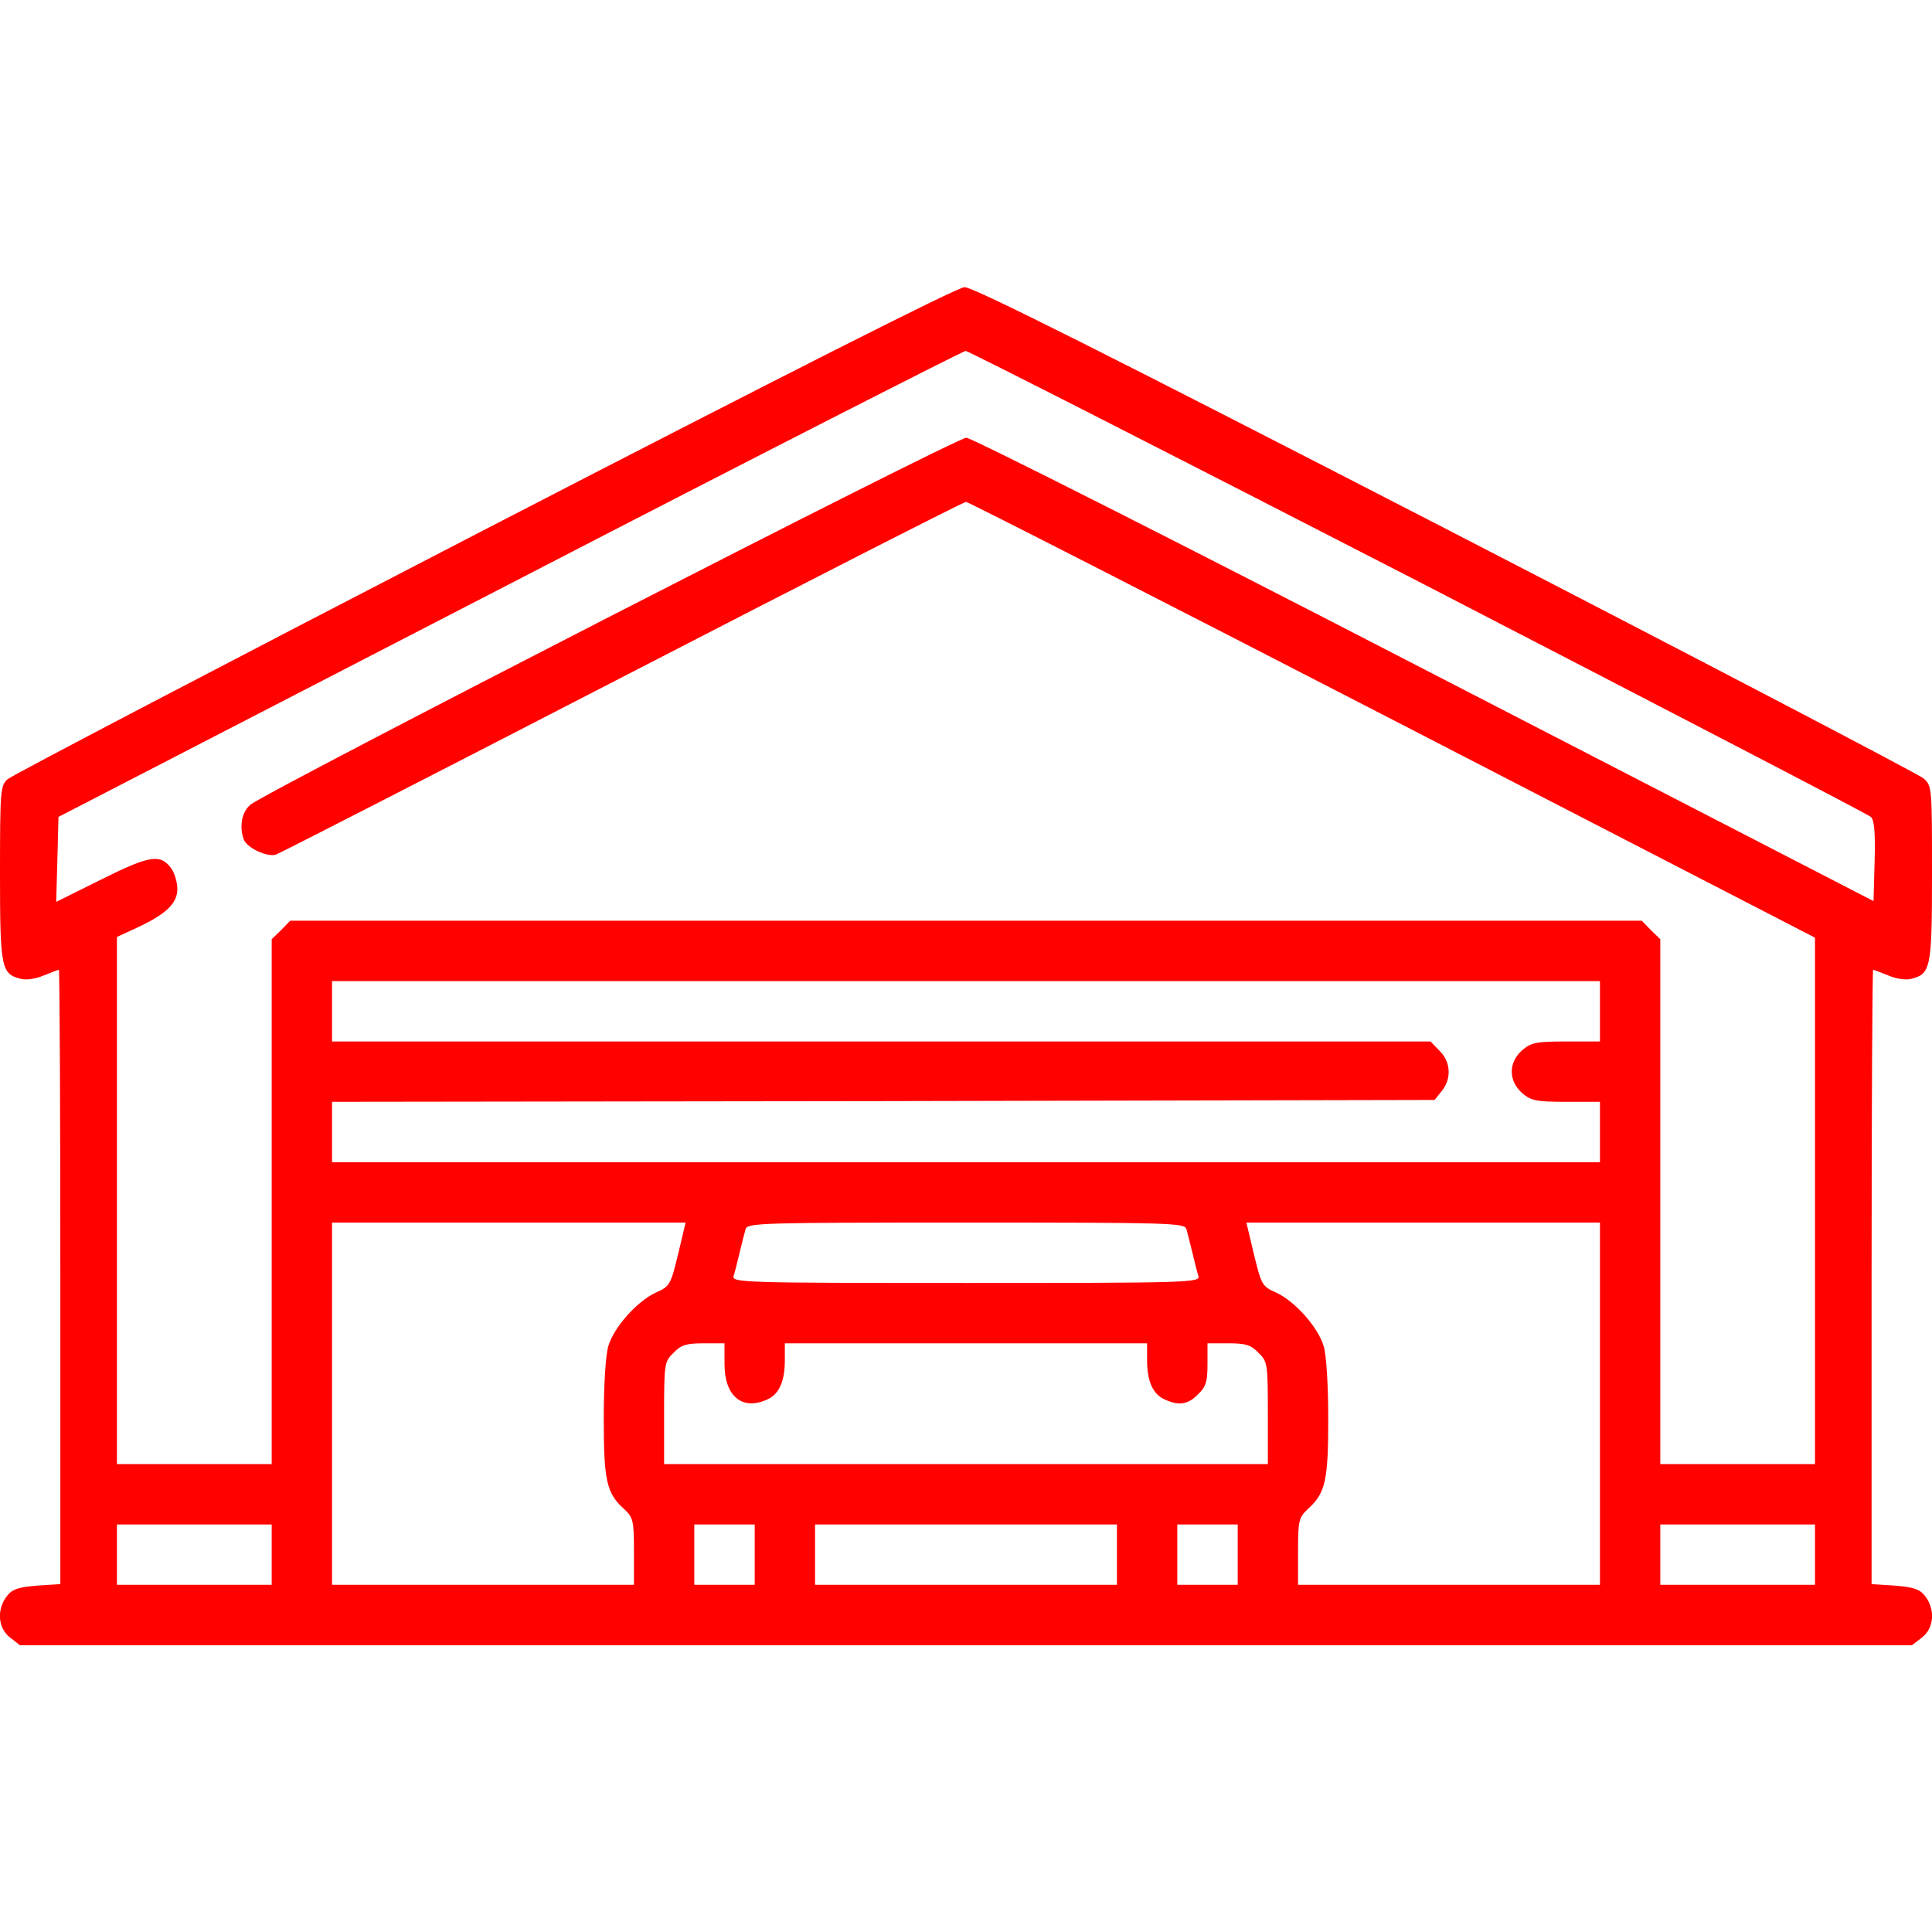 <svg xmlns="http://www.w3.org/2000/svg" width="30" height="30" viewBox="0 0 30 30" fill="none"><g clip-path="url(#clip0_491_6907)"><path d="M7.512 8.232C3.51 10.301 0.182 12.041 0.117 12.1C0.006 12.199 -6.18781e-05 12.281 -6.18781e-05 13.559C-6.18781e-05 15.029 0.018 15.123 0.322 15.199C0.404 15.223 0.562 15.199 0.68 15.146C0.797 15.1 0.902 15.059 0.914 15.059C0.926 15.059 0.937 17.203 0.937 19.828V24.598L0.58 24.621C0.293 24.645 0.193 24.674 0.111 24.779C-0.053 24.984 -0.035 25.277 0.152 25.424L0.31 25.547H29.689L29.848 25.424C30.035 25.277 30.053 24.984 29.889 24.779C29.807 24.674 29.707 24.645 29.42 24.621L29.062 24.598V19.828C29.062 17.203 29.074 15.059 29.086 15.059C29.098 15.059 29.203 15.1 29.32 15.146C29.437 15.199 29.596 15.223 29.678 15.199C29.982 15.123 30 15.029 30 13.565C30 12.234 30 12.205 29.871 12.088C29.795 12.023 26.455 10.277 22.447 8.209C17.139 5.473 15.105 4.453 14.976 4.459C14.859 4.465 12.217 5.801 7.512 8.232ZM22.025 9.029C25.846 11.004 29.01 12.645 29.051 12.685C29.104 12.732 29.121 12.926 29.109 13.371L29.092 13.992L22.119 10.395C18.287 8.414 15.082 6.797 15.006 6.797C14.842 6.797 4.096 12.31 3.885 12.498C3.75 12.615 3.715 12.838 3.785 13.037C3.838 13.166 4.143 13.312 4.283 13.271C4.348 13.248 6.773 12.006 9.668 10.512C12.562 9.018 14.965 7.793 15 7.793C15.035 7.793 18.017 9.316 21.621 11.174L28.183 14.56V22.734H25.781V14.584L25.635 14.443L25.494 14.297H4.506L4.365 14.443L4.219 14.584V22.734H1.816V14.549L2.121 14.408C2.578 14.197 2.754 14.027 2.754 13.805C2.754 13.705 2.713 13.565 2.666 13.494C2.496 13.254 2.332 13.277 1.582 13.652L0.873 14.004L0.891 13.348L0.908 12.685L7.91 9.07C11.76 7.078 14.947 5.455 14.994 5.449C15.035 5.449 18.199 7.061 22.025 9.029ZM24.844 15.703V16.172H24.322C23.854 16.172 23.777 16.189 23.637 16.307C23.42 16.5 23.42 16.781 23.637 16.975C23.777 17.092 23.854 17.109 24.322 17.109H24.844V18.047H5.156V17.109L13.717 17.098L22.277 17.08L22.389 16.939C22.541 16.752 22.529 16.488 22.354 16.318L22.213 16.172H5.156V15.234H24.844V15.703ZM10.529 19.477C10.412 19.957 10.4 19.975 10.178 20.074C9.891 20.209 9.533 20.607 9.445 20.906C9.404 21.041 9.375 21.516 9.375 22.025C9.375 22.986 9.416 23.186 9.691 23.432C9.832 23.566 9.844 23.607 9.844 24.094V24.609H5.156V18.984H10.646L10.529 19.477ZM18.422 19.084C18.439 19.143 18.48 19.307 18.516 19.453C18.551 19.6 18.592 19.764 18.609 19.816C18.639 19.916 18.439 19.922 15 19.922C11.56 19.922 11.361 19.916 11.391 19.816C11.408 19.764 11.449 19.6 11.484 19.453C11.52 19.307 11.56 19.143 11.578 19.084C11.607 18.99 11.824 18.984 15 18.984C18.176 18.984 18.392 18.99 18.422 19.084ZM24.844 21.797V24.609H20.156V24.094C20.156 23.607 20.168 23.566 20.308 23.432C20.584 23.186 20.625 22.986 20.625 22.025C20.625 21.516 20.596 21.041 20.555 20.906C20.467 20.607 20.109 20.209 19.822 20.074C19.599 19.975 19.588 19.957 19.471 19.477L19.354 18.984H24.844V21.797ZM11.25 21.182C11.25 21.68 11.525 21.908 11.912 21.732C12.1 21.65 12.187 21.445 12.187 21.123V20.859H17.812V21.123C17.812 21.445 17.9 21.65 18.088 21.732C18.305 21.832 18.451 21.809 18.604 21.65C18.727 21.533 18.75 21.451 18.75 21.182V20.859H19.072C19.342 20.859 19.424 20.883 19.541 21.006C19.682 21.141 19.687 21.176 19.687 21.943V22.734H10.312V21.943C10.312 21.176 10.318 21.141 10.459 21.006C10.576 20.883 10.658 20.859 10.928 20.859H11.25V21.182ZM4.219 24.141V24.609H1.816V23.672H4.219V24.141ZM11.719 24.141V24.609H10.781V23.672H11.719V24.141ZM17.344 24.141V24.609H12.656V23.672H17.344V24.141ZM19.219 24.141V24.609H18.281V23.672H19.219V24.141ZM28.183 24.141V24.609H25.781V23.672H28.183V24.141Z" fill="#FF0200"></path></g><defs><clipPath id="clip0_491_6907"><rect width="30" height="30" fill="white"></rect></clipPath></defs></svg>